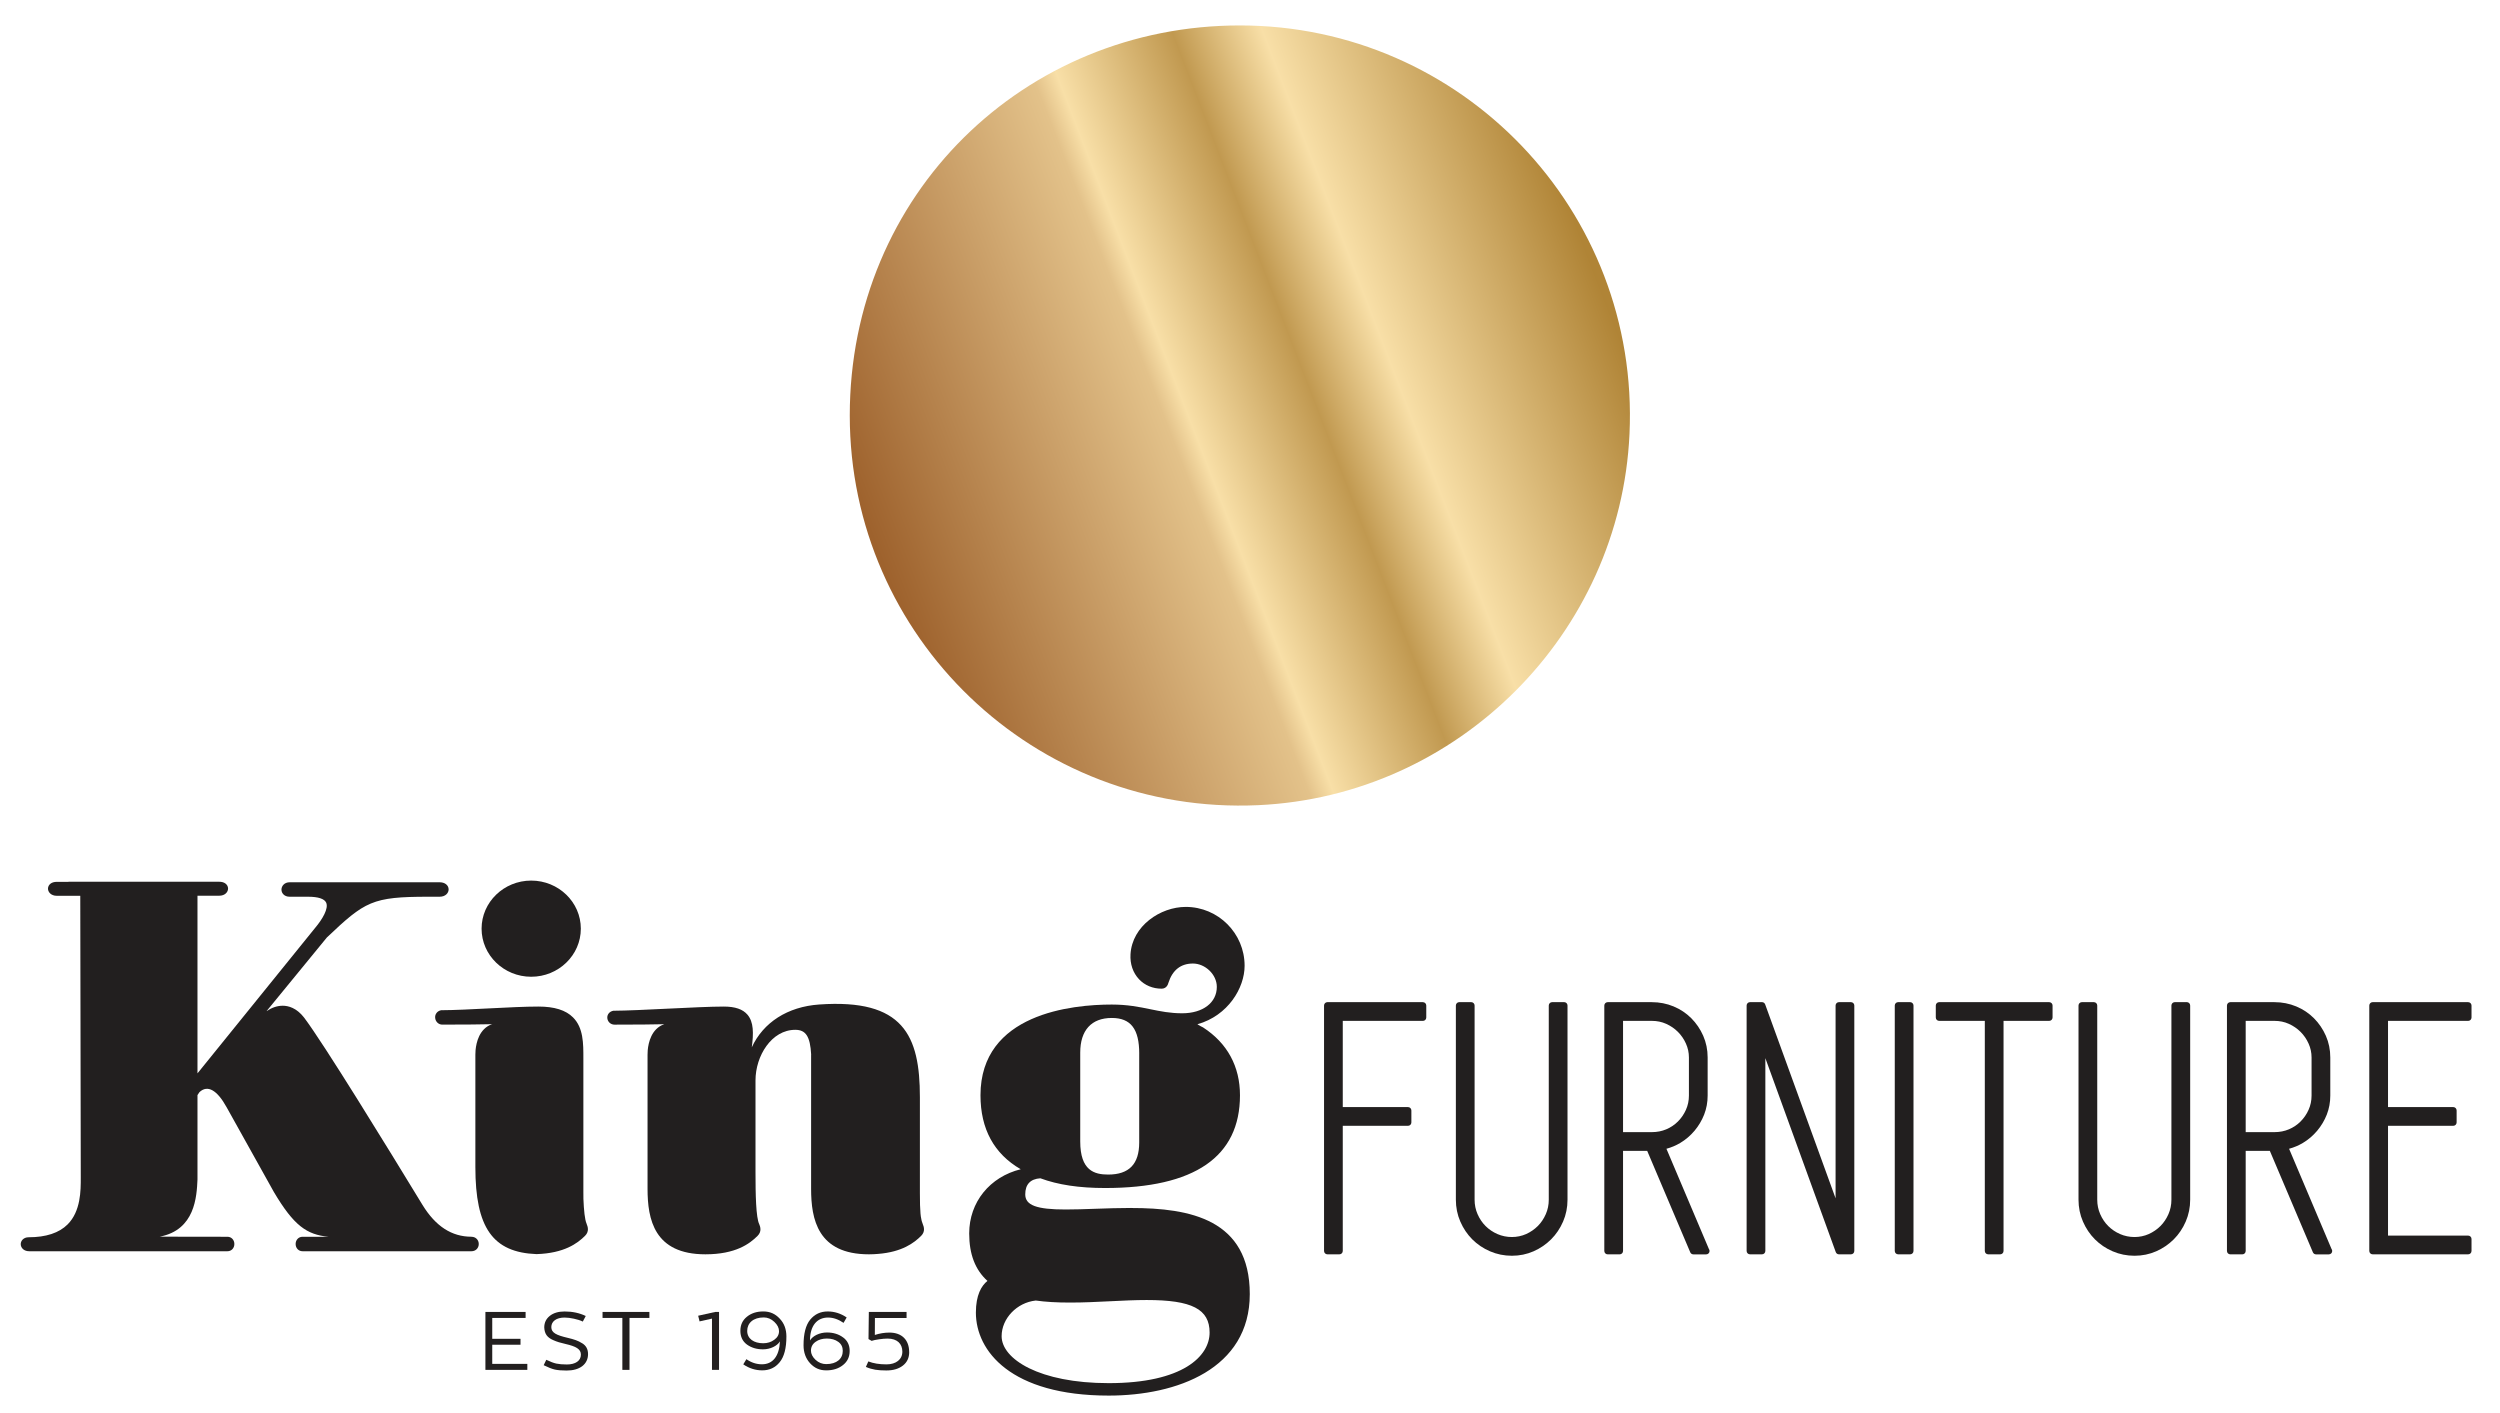 <?xml version="1.0" encoding="UTF-8"?>
<svg id="Layer_1" xmlns="http://www.w3.org/2000/svg" version="1.1" xmlns:xlink="http://www.w3.org/1999/xlink" viewBox="0 0 1200 678.08">
  <!-- Generator: Adobe Illustrator 29.3.1, SVG Export Plug-In . SVG Version: 2.1.0 Build 151)  -->
  <defs>
    <style>
      .st0 {
        fill: url(#linear-gradient2);
      }

      .st1 {
        fill: #221f1f;
      }

      .st2 {
        clip-path: url(#clippath-4);
      }

      .st3 {
        fill: url(#linear-gradient1);
      }

      .st4, .st5 {
        fill: none;
      }

      .st6 {
        clip-path: url(#clippath-1);
      }

      .st7 {
        clip-path: url(#clippath-3);
      }

      .st8 {
        fill: url(#linear-gradient4);
      }

      .st5 {
        clip-rule: evenodd;
      }

      .st9 {
        fill: url(#linear-gradient3);
      }

      .st10 {
        clip-path: url(#clippath-2);
      }

      .st11 {
        fill: url(#linear-gradient);
      }

      .st12 {
        clip-path: url(#clippath);
      }
    </style>
    <clipPath id="clippath">
      <path class="st4" d="M537.42,186.43c.78,0,5.76-.61,15.7-14.18l-19.29-27.43-13.92,35.04c7.21,3.98,13.48,6.57,17.51,6.57"/>
    </clipPath>
    <linearGradient id="linear-gradient" x1="177.95" y1="596.93" x2="180.19" y2="596.93" gradientTransform="translate(3324.19 10426.37) rotate(180) scale(15.57 17.19)" gradientUnits="userSpaceOnUse">
      <stop offset="0" stop-color="#b08436"/>
      <stop offset=".29" stop-color="#f8dfa7"/>
      <stop offset=".4" stop-color="#c19950"/>
      <stop offset=".56" stop-color="#f8dfa7"/>
      <stop offset=".59" stop-color="#e3c28a"/>
      <stop offset="1" stop-color="#9e622d"/>
    </linearGradient>
    <clipPath id="clippath-1">
      <path class="st4" d="M652.7,195.56c-19.33-.23-43.51-52.62-53.23-75.71l8.32-8.91-12.67-23.61-12.67,23.61,8.18,8.76c-10.09,23.03-35.12,75.67-53.08,75.86-19.28.2-67.35-40.2-67.35-40.2l35.69,106.53h178.45l35.69-106.53s-45.85,40.46-67.34,40.2"/>
    </clipPath>
    <linearGradient id="linear-gradient1" x1="177.97" y1="590.24" x2="180.22" y2="590.24" gradientTransform="translate(18536.46 50705.16) rotate(180) scale(100.18 85.61)" xlink:href="#linear-gradient"/>
    <clipPath id="clippath-2">
      <polygon class="st4" points="684.38 269.2 505.88 269.2 512.6 288.63 677.66 288.63 684.38 269.2"/>
    </clipPath>
    <linearGradient id="linear-gradient2" x1="178.13" y1="590.31" x2="180.38" y2="590.31" gradientTransform="translate(11794.05 22503.59) rotate(-180) scale(62.48 37.65)" xlink:href="#linear-gradient"/>
    <clipPath id="clippath-3">
      <path class="st4" d="M652.78,186.43c4.44,0,10.7-2.41,17.73-6.17l-14.08-35.43-19.72,28.03c6.17,8.35,11.81,13.52,16.06,13.57"/>
    </clipPath>
    <linearGradient id="linear-gradient3" x1="173.36" y1="595.23" x2="175.61" y2="595.23" gradientTransform="translate(3401.92 10438.88) rotate(180) scale(15.75 17.26)" xlink:href="#linear-gradient"/>
    <clipPath id="clippath-4">
      <path class="st5" d="M595.13,12.21c106.34,0,191.98,88.66,187.03,196.09-4.42,95.92-82.28,173.77-178.2,178.18-107.43,4.94-196.07-80.7-196.07-187.03S491.72,12.21,595.13,12.21M589.43,25.56c100.59-3.22,182.8,78.99,179.59,179.59-2.91,91.09-77.11,165.28-168.2,168.19-100.59,3.21-182.79-79-179.58-179.58,2.91-91.09,77.1-165.28,168.19-168.19Z"/>
    </clipPath>
    <linearGradient id="linear-gradient4" x1="178.17" y1="589.48" x2="180.42" y2="589.48" gradientTransform="translate(29987.36 96836.99) rotate(-180) scale(163.94)" xlink:href="#linear-gradient"/>
  </defs>
  <g>
    <path class="st1" d="M236.28,654.66h16.84v2.88h-20.12v-27.81h19.29v2.88h-16.01v10.02h13.57v2.84h-13.57v9.19Z"/>
    <path class="st1" d="M279.38,644.72c1.93,1.15,2.88,2.88,2.88,5.25s-.95,4.38-2.8,5.8c-1.85,1.38-4.38,2.09-7.49,2.09-2.33,0-4.22-.16-5.64-.47-1.42-.32-3.2-1.03-5.37-2.09l1.26-2.6c1.89.91,3.51,1.54,4.81,1.82,1.34.28,3.04.43,5.05.43,4.14,0,6.75-1.77,6.75-4.73,0-2.68-2.37-3.95-7.3-5.09-2.64-.63-4.02-.99-6.03-1.89-2.76-1.22-4.1-2.88-4.26-6.04,0-2.29.87-4.14,2.64-5.56,1.78-1.42,4.14-2.13,7.14-2.13,3.75,0,7.1.71,10.14,2.17l-1.42,2.68c-1.18-.59-2.6-1.03-4.26-1.38-1.62-.35-3.12-.55-4.5-.55-3.95,0-6.35,1.85-6.35,4.58s2.45,3.87,7.77,5.13c3.15.75,5.09,1.38,6.98,2.6Z"/>
    <path class="st1" d="M311.71,629.73v2.88h-9.55v24.93h-3.43v-24.93h-9.51v-2.88h22.49Z"/>
    <path class="st1" d="M343.29,629.73h1.85v27.81h-3.39v-24.61l-5.96,1.34-.67-2.72,8.17-1.81Z"/>
    <path class="st1" d="M358.54,645.39c-2.09-1.54-3.16-3.75-3.16-6.59s1.02-5.05,3.12-6.75c2.09-1.7,4.69-2.56,7.89-2.56s5.72,1.14,7.85,3.43c2.17,2.24,3.23,5.12,3.23,8.6,0,5.6-1.06,9.7-3.23,12.35-2.13,2.61-4.93,3.9-8.36,3.9-3.23,0-6.27-.95-9.11-2.88l1.5-2.48c2.33,1.62,4.81,2.45,7.46,2.45,5.21,0,8.32-3.9,8.64-11.01-1.3,2.21-4.62,3.83-8.13,3.83-3,0-5.56-.75-7.69-2.29ZM371.64,643.1c1.54-1.1,2.29-2.48,2.29-4.14,0-1.54-.75-3.04-2.25-4.46-1.5-1.42-3.19-2.13-5.09-2.13-5.01,0-7.93,2.68-7.93,6.47s3.24,5.92,7.66,5.92c2.05,0,3.83-.55,5.32-1.66Z"/>
    <path class="st1" d="M404.64,641.92c2.13,1.54,3.2,3.71,3.2,6.55s-1.07,5.09-3.24,6.79c-2.13,1.7-4.81,2.52-8.01,2.52s-5.64-1.14-7.73-3.39c-2.09-2.29-3.16-5.16-3.16-8.64,0-5.6,1.06-9.7,3.19-12.31,2.17-2.64,4.97-3.94,8.4-3.94,3.23,0,6.27.95,9.11,2.88l-1.5,2.6c-2.45-1.7-4.93-2.56-7.46-2.56-5.33,0-8.64,4.02-8.64,11,1.3-2.21,4.62-3.83,8.13-3.83,3.04,0,5.6.79,7.69,2.33ZM391.47,644.09c-1.46,1.03-2.21,2.45-2.21,4.22,0,1.53.75,3.04,2.21,4.41,1.5,1.38,3.2,2.05,5.13,2.05,5.01,0,7.93-2.56,7.93-6.35,0-1.85-.71-3.31-2.17-4.34-1.46-1.06-3.28-1.58-5.48-1.58-2.09,0-3.9.51-5.4,1.58Z"/>
    <path class="st1" d="M436.42,648.98c0,2.72-.99,4.89-3,6.47-2.01,1.58-4.66,2.37-7.97,2.37-2.09,0-3.87-.12-5.33-.36-1.46-.24-2.96-.67-4.5-1.34l1.18-2.64c2.41.95,5.29,1.42,8.72,1.42,4.58,0,7.61-2.37,7.61-6.11s-2.45-6.27-7.06-6.27c-1.22,0-2.6.12-4.18.35-1.58.24-2.76.47-3.51.75l-1.5-.87.16-13.02h18.11v2.92h-15.19l-.04,8.13c2.29-.75,4.62-1.14,7.02-1.14,5.96,0,9.46,3.55,9.46,9.35Z"/>
  </g>
  <path class="st1" d="M226.34,593.63c-9.53,0-17.23-4.99-23.53-15.25-17.2-28.25-47.45-77.49-56.82-89.9-3.65-4.73-7.61-5.73-10.28-5.73s-5.25.9-7.77,2.6l28.98-35.39c18.3-17.32,21.67-19.53,48.7-19.53h5.42c2.8,0,4.3-1.81,4.3-3.52,0-.98-.47-1.91-1.3-2.53-.77-.58-1.81-.89-3-.89h-72.01c-2.55,0-3.93,1.82-3.93,3.53,0,.93.41,1.83,1.12,2.45.5.44,1.39.96,2.81.96h8.88c4.8,0,7.79.98,8.64,2.82,1.3,2.78-1.83,8.03-5.21,12.04l-56.55,69.92v-85.27h10.46c2.74,0,4.22-1.77,4.22-3.44,0-.96-.48-1.85-1.31-2.45-.75-.53-1.73-.81-2.92-.81H32.86v.05s-5.6,0-5.6,0c-1.19,0-2.17.27-2.92.8-.82.6-1.31,1.49-1.31,2.45,0,1.66,1.49,3.44,4.22,3.44h11.28l.24,134.7v.72c.01,5.97.03,15.96-6.31,22.31-4.09,4.09-10.38,6.17-18.7,6.17-2.47,0-3.81,1.7-3.81,3.3,0,.95.44,1.85,1.2,2.48.74.61,1.73.93,2.87.93h95.18c1.87,0,3.29-1.49,3.29-3.47s-1.42-3.47-3.29-3.47l-32.53-.05c16.99-3.26,17.74-19.24,18.12-27.42v-40.54l.96-1.43c3.9-3.62,8.47-.98,13.01,7.24l22.71,40.73c9.61,16.2,15.77,20.44,26.18,21.47h-12.46c-1.87,0-3.29,1.5-3.29,3.47s1.42,3.47,3.29,3.47h81.14c1.98,0,3.47-1.49,3.47-3.47s-1.49-3.47-3.47-3.47Z"/>
  <path class="st1" d="M254.98,468.84c13.13,0,23.82-10.35,23.82-23.08s-10.69-23.08-23.82-23.08-23.82,10.35-23.82,23.08,10.68,23.08,23.82,23.08Z"/>
  <path class="st1" d="M281.65,587.61c-.03-.06-.05-.15-.08-.21-.87-1.97-1.31-6.48-1.53-11.96-.01-1.06-.02-2.18-.02-3.38v-64.04c.01-7.2.03-14.66-4.96-19.66-3.5-3.51-8.95-5.21-16.65-5.21-6.24,0-15,.44-23.48.87-8.32.43-16.91.86-23.2.89-1.85.37-3.03,1.89-2.85,3.7.18,1.84,1.65,3.21,3.41,3.21,12.87,0,17.76-.1,21.33-.17.92-.02,1.75-.04,2.62-.05-1.49.49-2.8,1.3-3.92,2.43-3.89,3.91-4.15,10.31-4.14,12.2v54.01c0,29.03,8.31,40.93,29.37,41.74,13.24-.41,19.64-5.15,23.28-8.79,2.17-2.16,1.22-4.55.8-5.58Z"/>
  <path class="st1" d="M442.95,587.61c-.14-.27-.24-.66-.36-1.04-.01-.02-.02-.05-.03-.07-.08-.25-.15-.48-.22-.77-.14-.52-.25-1.14-.35-1.87h0c-.06-.42-.11-.85-.15-1.34-.21-2.31-.29-5.43-.29-9.72v-46.12c0-29.75-7.98-47.36-48.34-44.52-15.16,1.05-26.86,8.62-32.35,20.55.89-6.76.94-12.14-2.09-15.68-2.23-2.61-5.93-3.88-11.32-3.88-6.24,0-16.64.51-26.71,1-9.87.48-20.09.98-26.38,1.01-1.85.38-3.02,1.84-2.85,3.57.18,1.77,1.65,3.1,3.42,3.1,12.87,0,17.76-.1,21.32-.17.93-.02,1.77-.04,2.63-.05-1.5.49-2.8,1.3-3.92,2.43-3.89,3.91-4.16,10.31-4.14,12.2v64.37c0,14.65,3.16,31.46,27.76,31.46,14.52,0,21.26-5.06,25.06-8.86,2.17-2.16,1.22-4.55.8-5.58-1.59-3.17-1.8-14.37-1.8-24.91v-44.14c0-11.72,7.67-24.27,19.09-24.27,5.03,0,7.16,3.13,7.63,11.94h-.03s0,64.36,0,64.36c0,14.65,3.16,31.46,27.76,31.46,1.57,0,3.02-.08,4.41-.2,11.49-.91,17.26-5.27,20.65-8.66,2.17-2.16,1.22-4.55.8-5.58Z"/>
  <path class="st1" d="M543.04,579.82c-5.86,0-11.71.2-17.37.4-5.06.18-9.87.34-14.2.34-13.92,0-19.35-2.03-19.35-7.25,0-4.8,2.43-7.4,7.25-7.73,8.46,3.14,18.62,4.67,31.07,4.67,42.97,0,64.75-14.98,64.75-44.53,0-13.77-6.04-24.98-17.69-32.54-.91-.46-1.81-.91-2.46-1.34-.1-.07-.19-.14-.27-.2,14.72-4.13,22.64-17.47,22.64-28.07,0-15.58-12.66-28.25-28.24-28.25-12.18,0-25.74,9.13-26.53,22.73-.28,4.65,1.18,8.91,4.09,11.99,2.75,2.92,6.6,4.53,10.85,4.53.77,0,2.64-.29,3.27-2.84,1.97-6.13,5.94-9.23,11.77-9.23s11.45,5.23,11.45,11.2c0,7.59-6.68,12.68-16.63,12.68-5.77,0-10.37-.94-15.25-1.94-5.38-1.11-10.95-2.25-18.53-2.25-18.95,0-63.03,4.24-63.03,43.55,0,16.16,6.49,28.09,19.31,35.5-14.78,3.64-24.73,15.75-24.73,30.83,0,9.98,2.88,17.45,8.76,22.77-2.85,2.29-5.55,6.7-5.55,15.21,0,18.38,16.71,39.84,63.77,39.84,32.73,0,67.7-12.8,67.7-48.72s-28.74-41.32-56.85-41.32ZM497.13,624.25c4.74.67,10,.98,16.56.98s12.88-.32,19.2-.63c6.19-.31,12.01-.59,17.53-.59,21.73,0,30.19,4.38,30.19,15.63s-12.72,24.27-48.43,24.27c-33.39,0-51.4-11.61-51.4-22.54,0-8.49,7.31-16.14,16.35-17.11ZM546.82,505.74v42.66c0,10.35-4.86,15.39-14.89,15.39-6.63,0-13.42-1.89-13.42-15.88v-42.66c0-10.72,5.38-16.63,15.15-16.63,9.11,0,13.17,5.28,13.17,17.12Z"/>
  <path class="st1" d="M682.99,481.03h-45.83c-.9,0-1.62.73-1.62,1.62v117.81c0,.9.72,1.62,1.62,1.62h5.75c.9,0,1.62-.72,1.62-1.62v-60.07h31.31c.9,0,1.62-.72,1.62-1.62v-5.75c0-.9-.72-1.62-1.62-1.62h-31.31v-41.37h38.46c.9,0,1.62-.72,1.62-1.62v-5.75c0-.9-.72-1.62-1.62-1.62Z"/>
  <path class="st1" d="M750.78,481.03h-5.75c-.9,0-1.62.73-1.62,1.62v93.23c0,2.44-.48,4.77-1.43,6.93-.96,2.18-2.25,4.1-3.84,5.69-1.6,1.6-3.49,2.89-5.61,3.85-4.23,1.9-9.44,1.9-13.76,0-2.18-.96-4.1-2.25-5.69-3.85-1.59-1.59-2.89-3.51-3.84-5.69-.95-2.16-1.43-4.49-1.43-6.93v-93.23c0-.9-.72-1.62-1.62-1.62h-5.75c-.9,0-1.62.73-1.62,1.62v93.23c0,3.7.72,7.23,2.14,10.49,1.41,3.25,3.34,6.11,5.74,8.52,2.41,2.41,5.27,4.34,8.52,5.74,3.27,1.42,6.8,2.13,10.49,2.13s7.19-.72,10.41-2.14c3.18-1.4,6.01-3.33,8.42-5.74,2.4-2.4,4.33-5.27,5.74-8.52,1.42-3.27,2.13-6.8,2.13-10.49v-93.23c0-.9-.72-1.62-1.62-1.62Z"/>
  <path class="st1" d="M799.9,551.41c2.35-.64,4.57-1.58,6.6-2.79,2.59-1.54,4.89-3.51,6.86-5.84,1.96-2.33,3.52-4.95,4.63-7.77,1.11-2.84,1.68-5.92,1.68-9.13v-18.3c0-3.69-.72-7.19-2.13-10.41-1.4-3.19-3.33-6.02-5.72-8.42-2.39-2.4-5.25-4.31-8.51-5.67-3.25-1.35-6.76-2.04-10.42-2.04h-21.2c-.9,0-1.62.73-1.62,1.62v117.81c0,.9.72,1.62,1.62,1.62h5.75c.9,0,1.62-.72,1.62-1.62v-48.04h11.6l20.66,48.68c.26.6.84.99,1.49.99h6.1s.04,0,.06,0c.9,0,1.62-.72,1.62-1.62,0-.37-.13-.72-.34-1l-20.36-48.06ZM809.25,532.71c-.96,2.13-2.25,4.02-3.85,5.61-1.58,1.59-3.47,2.85-5.59,3.75-2.11.89-4.41,1.35-6.86,1.35h-13.89v-53.4h13.89c2.42,0,4.72.48,6.83,1.43,2.13.96,4.02,2.25,5.62,3.85,1.6,1.59,2.89,3.48,3.85,5.62.95,2.1,1.43,4.34,1.43,6.65v18.3c0,2.43-.48,4.73-1.43,6.83Z"/>
  <path class="st1" d="M888.45,481.03h-5.75c-.9,0-1.62.73-1.62,1.62v92.55l-33.8-93.1c-.23-.64-.84-1.07-1.53-1.07h-5.75c-.9,0-1.62.73-1.62,1.62v117.81c0,.9.72,1.62,1.62,1.62h5.75c.9,0,1.62-.72,1.62-1.62v-92.55l33.8,93.1c.23.64.84,1.07,1.53,1.07h5.75c.9,0,1.62-.72,1.62-1.62v-117.81c0-.9-.72-1.62-1.62-1.62Z"/>
  <path class="st1" d="M911.11,481.03h5.75c.89,0,1.62.73,1.62,1.62v117.81c0,.9-.73,1.62-1.62,1.62h-5.75c-.89,0-1.62-.73-1.62-1.62v-117.81c0-.9.73-1.62,1.62-1.62Z"/>
  <path class="st1" d="M983.6,481.03h-52.8c-.9,0-1.62.73-1.62,1.62v5.75c0,.9.72,1.62,1.62,1.62h21.91v110.44c0,.9.72,1.62,1.62,1.62h5.75c.9,0,1.62-.72,1.62-1.62v-110.44h21.91c.9,0,1.62-.72,1.62-1.62v-5.75c0-.9-.72-1.62-1.62-1.62Z"/>
  <path class="st1" d="M1049.65,481.03h-5.75c-.9,0-1.62.73-1.62,1.62v93.23c0,2.44-.48,4.77-1.43,6.93-.96,2.18-2.25,4.1-3.84,5.69-1.6,1.6-3.49,2.89-5.61,3.85-4.22,1.9-9.44,1.9-13.76,0-2.18-.96-4.1-2.25-5.69-3.85-1.59-1.59-2.89-3.51-3.84-5.69-.95-2.16-1.43-4.49-1.43-6.93v-93.23c0-.9-.72-1.62-1.62-1.62h-5.75c-.9,0-1.62.73-1.62,1.62v93.23c0,3.7.72,7.23,2.14,10.49,1.41,3.25,3.34,6.11,5.74,8.52,2.41,2.41,5.27,4.34,8.52,5.74,3.27,1.42,6.8,2.13,10.49,2.13s7.19-.72,10.41-2.14c3.18-1.4,6.01-3.33,8.42-5.74,2.4-2.4,4.33-5.27,5.74-8.52,1.42-3.27,2.14-6.8,2.14-10.49v-93.23c0-.9-.72-1.62-1.62-1.62Z"/>
  <path class="st1" d="M1098.77,551.41c2.35-.64,4.57-1.58,6.6-2.79,2.59-1.54,4.89-3.51,6.86-5.84,1.96-2.33,3.52-4.95,4.63-7.77,1.11-2.84,1.68-5.92,1.68-9.13v-18.3c0-3.69-.72-7.19-2.13-10.41-1.41-3.19-3.33-6.02-5.72-8.42-2.39-2.4-5.25-4.31-8.51-5.67-3.25-1.35-6.76-2.04-10.42-2.04h-21.2c-.9,0-1.62.73-1.62,1.62v117.81c0,.9.72,1.62,1.62,1.62h5.75c.9,0,1.62-.72,1.62-1.62v-48.04h11.6l20.66,48.68c.26.6.84.99,1.49.99h6.1s.04,0,.06,0c.9,0,1.62-.72,1.62-1.62,0-.37-.13-.72-.34-1l-20.36-48.06ZM1108.12,532.71c-.96,2.13-2.25,4.02-3.85,5.61-1.58,1.59-3.47,2.85-5.59,3.75-2.11.89-4.41,1.35-6.86,1.35h-13.89v-53.4h13.89c2.42,0,4.72.48,6.83,1.43,2.13.96,4.02,2.25,5.62,3.85,1.6,1.59,2.89,3.48,3.85,5.62.95,2.1,1.43,4.34,1.43,6.65v18.3c0,2.43-.48,4.73-1.43,6.83Z"/>
  <path class="st1" d="M1184.71,481.03h-45.83c-.9,0-1.62.73-1.62,1.62v117.81c0,.9.72,1.62,1.62,1.62h45.83c.9,0,1.62-.72,1.62-1.62v-5.75c0-.9-.72-1.62-1.62-1.62h-38.46v-52.7h31.31c.9,0,1.62-.72,1.62-1.62v-5.75c0-.9-.72-1.62-1.62-1.62h-31.31v-41.37h38.46c.9,0,1.62-.72,1.62-1.62v-5.75c0-.9-.72-1.62-1.62-1.62Z"/>
  <g>
    <g class="st12">
      <rect class="st11" x="513.52" y="140.24" width="45.99" height="50.79" transform="translate(-23.62 204.72) rotate(-21.15)"/>
    </g>
    <g class="st6">
      <rect class="st3" x="447.14" y="48.15" width="295.98" height="252.94" transform="translate(-22.92 226.49) rotate(-21.15)"/>
    </g>
    <g class="st10">
      <rect class="st0" x="508.39" y="237.65" width="173.48" height="82.53" transform="translate(-60.55 233.53) rotate(-21.15)"/>
    </g>
    <g class="st7">
      <rect class="st9" x="630.36" y="140.13" width="46.53" height="51" transform="translate(-15.73 246.97) rotate(-21.15)"/>
    </g>
    <g class="st2">
      <rect class="st8" x="352.95" y="-42.73" width="484.36" height="484.36" transform="translate(-31.87 228.17) rotate(-21.15)"/>
    </g>
  </g>
</svg>